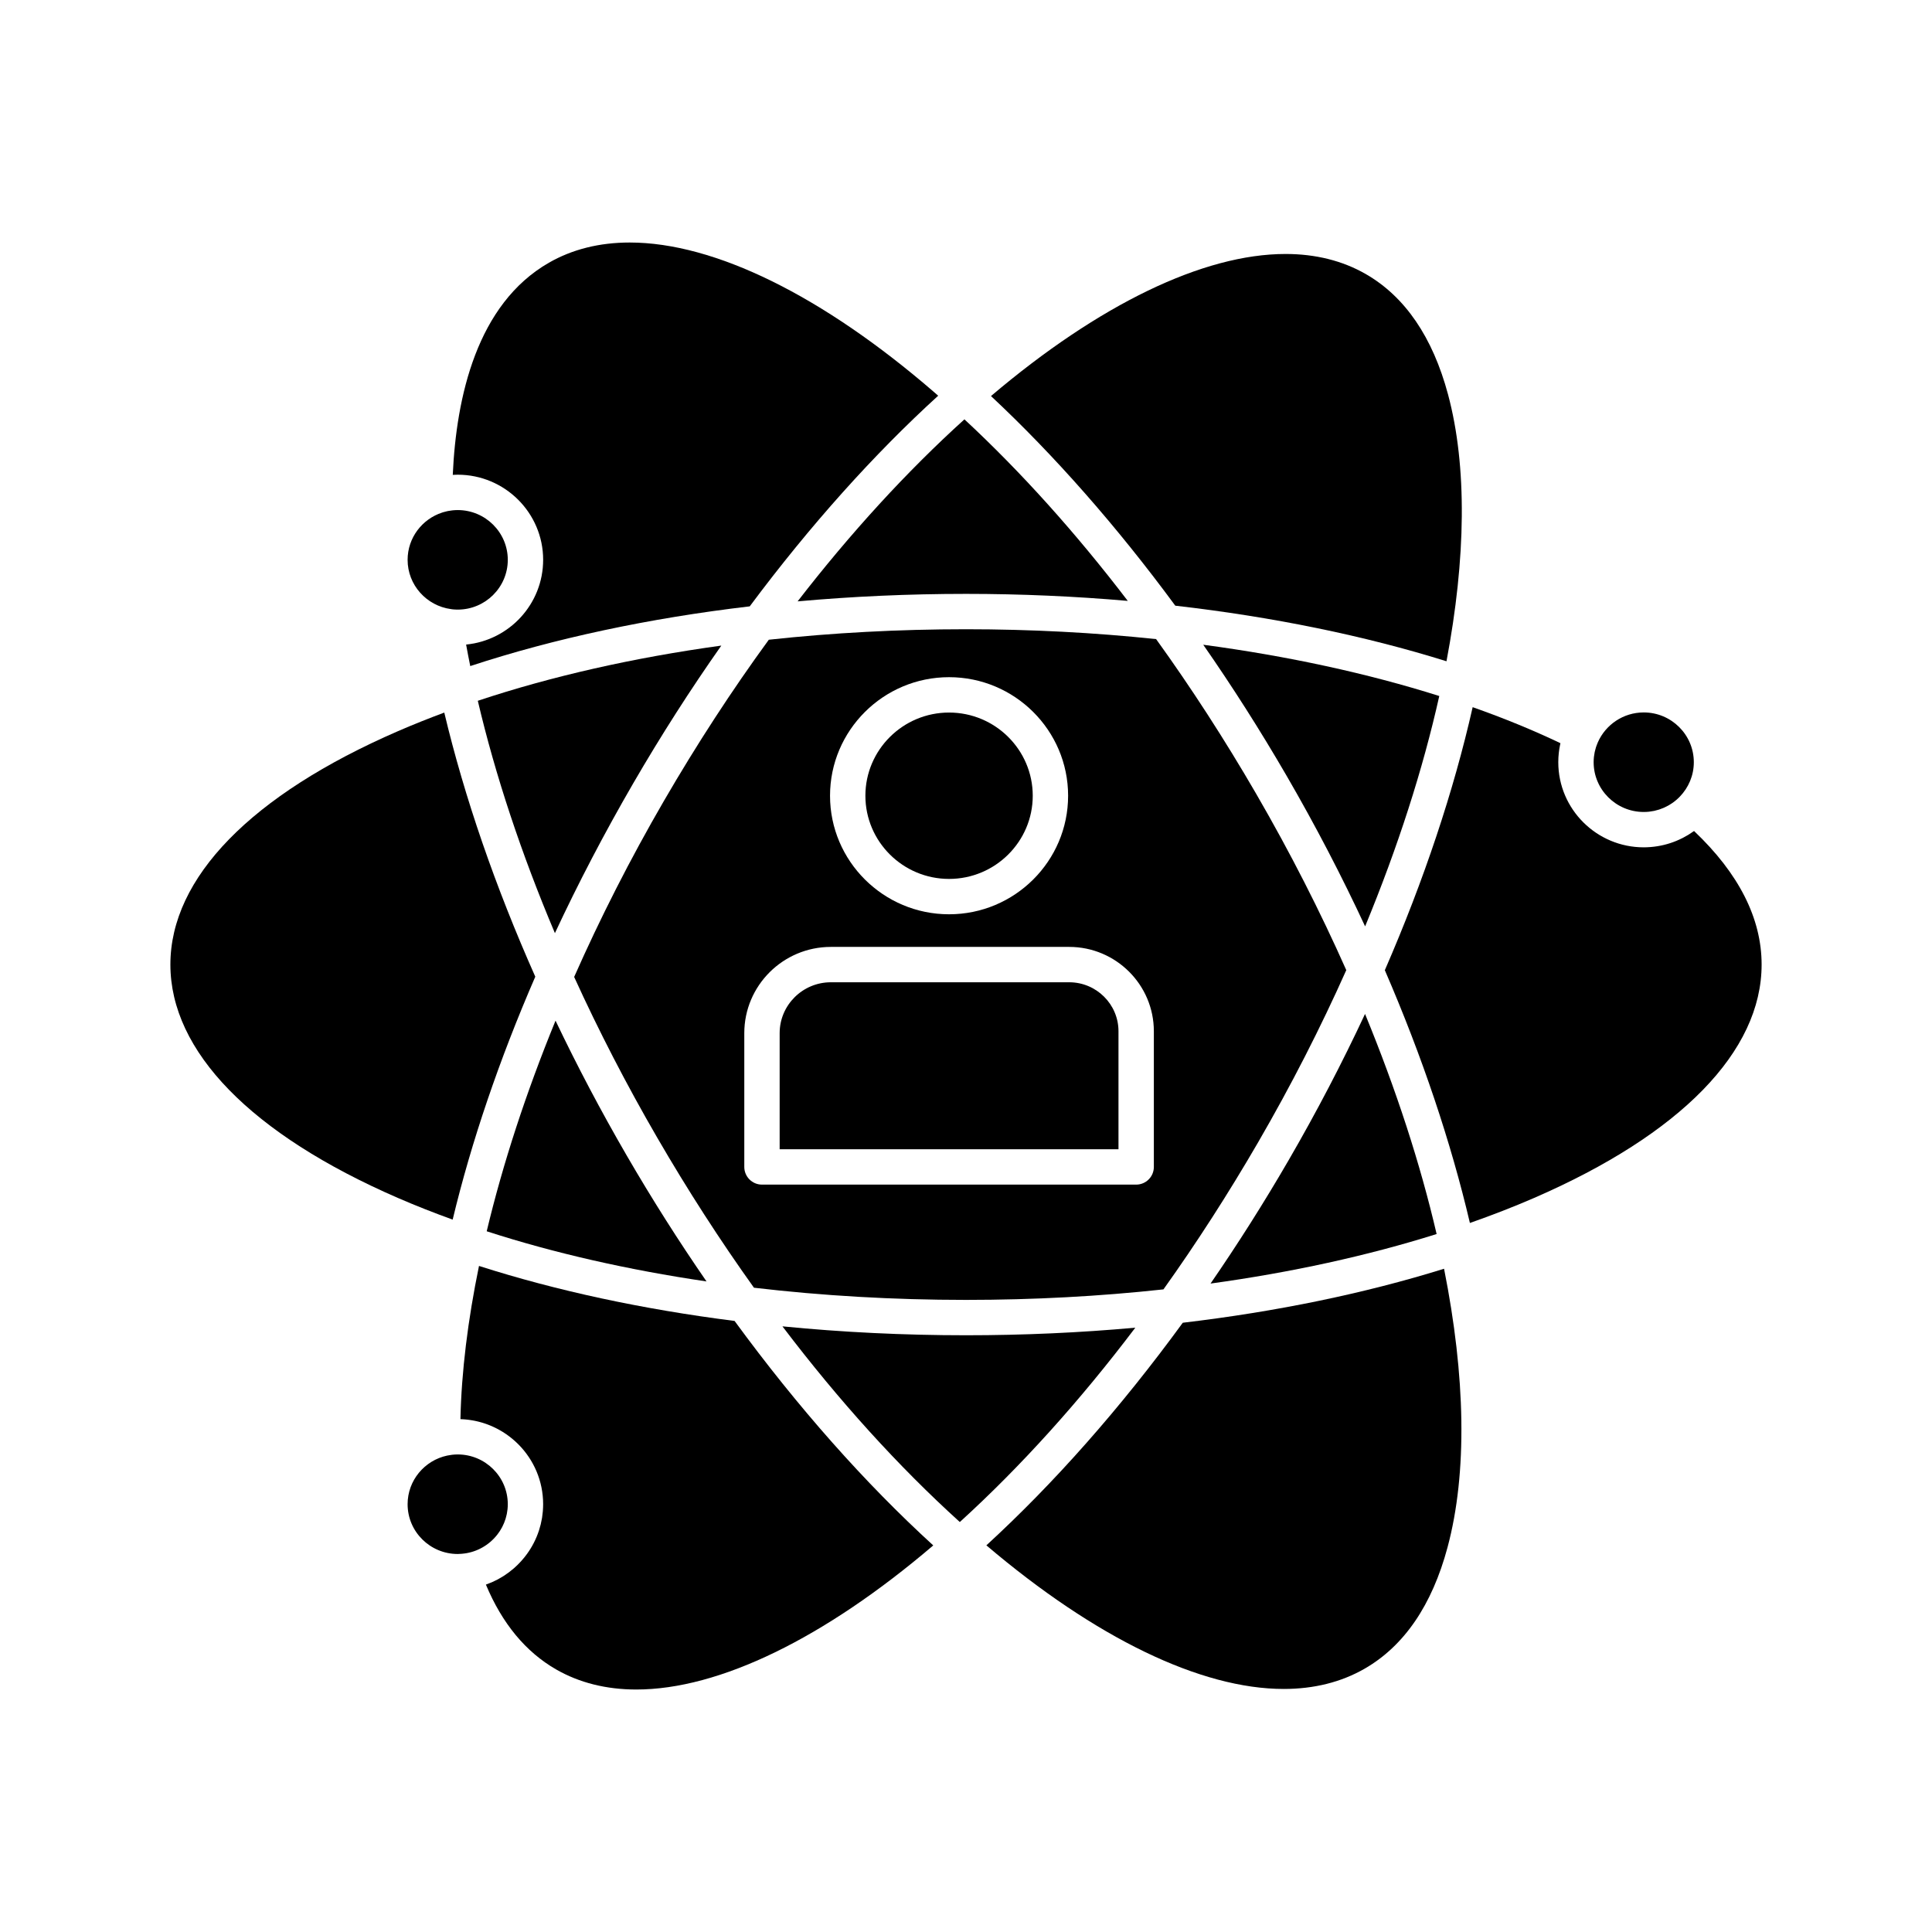 <svg height="512px" style="enable-background:new 0 0 512 512;" version="1.1" viewBox="0 0 512 512" width="512px" xml:space="preserve" xmlns="http://www.w3.org/2000/svg" xmlns:xlink="http://www.w3.org/1999/xlink"><g id="C_-_57_x2C__Development_x2C__growth_x2C__human_x2C__person_x2C__personal_x2C__power_x2C__talent"><g><path d="M296.41,273.293c0-7.158-5.86-12.981-13.064-12.981h-63.159c-7.482,0-13.571,6.048-13.571,13.481v30.771h89.794V273.293z"/><path d="M256.004,344.486c17.887,0,35.428-0.948,52.322-2.787c8.766-12.282,17.16-25.307,25.076-38.951    c8.796-15.165,16.602-30.481,23.377-45.653c-6.903-15.531-14.883-31.218-23.89-46.747c-8.349-14.392-17.225-28.099-26.507-40.979    c-16.329-1.719-33.227-2.613-50.379-2.613c-17.865,0-35.386,0.945-52.261,2.779c-9.763,13.387-19.087,27.697-27.826,42.762    c-8.915,15.371-16.868,31.026-23.758,46.603c6.5,14.264,13.871,28.552,22.026,42.608c8.083,13.936,16.664,27.228,25.626,39.752    C217.891,343.385,236.748,344.486,256.004,344.486z M251.509,179.46c17.398,0,31.551,14.094,31.551,31.417    c0,17.324-14.153,31.417-31.551,31.417c-17.392,0-31.542-14.093-31.542-31.417C219.967,193.554,234.117,179.46,251.509,179.46z     M197.245,309.249v-35.456c0-12.602,10.292-22.853,22.942-22.853h63.159c12.371,0,22.436,10.027,22.436,22.353v35.956    c0,2.588-2.098,4.686-4.686,4.686H201.93C199.343,313.935,197.245,311.837,197.245,309.249z"/><path d="M211.377,159.369c14.526-1.309,29.458-1.985,44.627-1.985c14.519,0,28.867,0.637,42.867,1.859    c-13.766-18.025-28.316-34.217-43.288-48.113C240.307,124.952,225.44,141.195,211.377,159.369z"/><path d="M318.873,170.863c7.68,11.037,15.09,22.658,22.123,34.782c7.664,13.215,14.594,26.561,20.775,39.854    c8.708-21.063,15.324-41.681,19.652-61.048C362.435,178.446,341.293,173.861,318.873,170.863z"/><path d="M361.75,268.707c-6.04,12.924-12.79,25.896-20.242,38.742c-6.596,11.372-13.527,22.297-20.703,32.708    c21.404-2.946,41.594-7.361,59.914-13.126C376.404,308.462,370.012,288.783,361.75,268.707z"/><path d="M251.509,232.923c12.231,0,22.18-9.89,22.18-22.045c0-12.157-9.949-22.046-22.18-22.046    c-12.225,0-22.171,9.89-22.171,22.046C229.338,223.033,239.284,232.923,251.509,232.923z"/><path d="M191.158,171.089c-23.22,3.198-45.01,8.124-64.533,14.626c4.64,19.776,11.553,40.575,20.432,61.579    c6.17-13.221,13.103-26.508,20.754-39.7C175.215,194.832,183.039,182.631,191.158,171.089z"/><path d="M435.612,215.182c0.467,0,0.93-0.026,1.39-0.073c0.068-0.007,0.133-0.023,0.201-0.031    c0.391-0.047,0.778-0.104,1.162-0.185c0.083-0.017,0.162-0.044,0.245-0.063c0.358-0.083,0.716-0.174,1.065-0.287    c0.115-0.037,0.226-0.083,0.34-0.124c0.306-0.107,0.61-0.219,0.907-0.348c0.151-0.066,0.298-0.143,0.447-0.214    c0.245-0.118,0.489-0.237,0.728-0.37c0.18-0.101,0.355-0.211,0.531-0.321c0.191-0.119,0.384-0.239,0.57-0.368    c0.195-0.136,0.385-0.28,0.571-0.425c0.155-0.12,0.308-0.241,0.456-0.368c0.195-0.166,0.385-0.337,0.568-0.513    c0.133-0.126,0.262-0.255,0.39-0.388c2.285-2.37,3.698-5.577,3.698-9.111c0-7.273-5.953-13.191-13.271-13.191    c-5.424,0-10.091,3.25-12.15,7.89c-0.101,0.227-0.187,0.458-0.274,0.688c-0.074,0.197-0.152,0.391-0.218,0.591    c-0.069,0.216-0.122,0.436-0.181,0.655c-0.059,0.218-0.124,0.434-0.171,0.656c-0.05,0.236-0.079,0.477-0.116,0.716    c-0.031,0.207-0.073,0.411-0.096,0.622c-0.047,0.453-0.072,0.911-0.072,1.374C422.334,209.265,428.29,215.182,435.612,215.182z"/><path d="M311.461,160.512c25.794,2.953,50.155,7.941,71.873,14.73c5.164-27.261,5.518-51.646,0.415-70.693    c-4.075-15.208-11.411-25.948-21.808-31.923c-6.145-3.53-13.296-5.319-21.258-5.319c-21.773,0-49.423,13.355-78.062,37.652    C279.303,120.557,295.854,139.313,311.461,160.512z"/><path d="M187.234,339.594c-7.334-10.619-14.418-21.771-21.155-33.384c-6.84-11.79-13.143-23.747-18.857-35.728    c-7.817,19.092-13.966,37.921-18.238,55.82C146.783,332.063,166.408,336.528,187.234,339.594z"/><path d="M448.943,220.225c-0.102,0.074-0.211,0.138-0.315,0.21c-0.302,0.212-0.608,0.417-0.921,0.615    c-0.109,0.068-0.215,0.141-0.325,0.207c-0.433,0.264-0.877,0.509-1.327,0.743c-0.09,0.047-0.18,0.092-0.27,0.137    c-0.996,0.501-2.033,0.933-3.107,1.284c-0.018,0.006-0.033,0.012-0.051,0.017c-0.546,0.178-1.1,0.335-1.664,0.472    c-0.023,0.006-0.049,0.011-0.073,0.017c-1.085,0.259-2.198,0.44-3.337,0.536c-0.104,0.009-0.207,0.017-0.31,0.024    c-0.539,0.039-1.082,0.065-1.631,0.065c-12.489,0-22.649-10.12-22.649-22.56c0-0.407,0.012-0.812,0.033-1.213    c0.01-0.172,0.027-0.342,0.04-0.514c0.017-0.225,0.032-0.449,0.056-0.672c0.023-0.214,0.053-0.427,0.082-0.64    c0.023-0.176,0.047-0.353,0.074-0.528c0.037-0.228,0.08-0.454,0.123-0.68c0.031-0.16,0.061-0.32,0.096-0.479    c0.021-0.104,0.039-0.209,0.063-0.313c-7.231-3.456-15.016-6.639-23.258-9.545c-5.008,22.135-12.857,45.745-23.277,69.705    c9.949,22.99,17.538,45.642,22.545,66.988c5.892-2.065,11.57-4.272,17-6.629c38.889-16.882,60.307-38.849,60.307-61.854    C466.846,243.397,460.826,231.505,448.943,220.225z"/><path d="M121.299,125.801c12.484,0,22.642,10.121,22.642,22.561c0,0.694-0.037,1.381-0.098,2.06    c-0.004,0.05-0.007,0.102-0.012,0.152c-0.064,0.647-0.159,1.285-0.276,1.916c-0.015,0.077-0.026,0.155-0.042,0.232    c-0.12,0.611-0.269,1.212-0.438,1.806c-0.025,0.088-0.049,0.177-0.076,0.265c-0.174,0.582-0.373,1.154-0.591,1.716    c-0.035,0.089-0.07,0.178-0.106,0.267c-0.225,0.557-0.472,1.104-0.741,1.638c-0.041,0.083-0.084,0.165-0.126,0.246    c-0.277,0.536-0.574,1.061-0.892,1.571c-0.042,0.068-0.087,0.134-0.13,0.201c-0.331,0.519-0.679,1.025-1.05,1.514    c-0.034,0.045-0.07,0.087-0.104,0.131c-0.39,0.506-0.798,0.999-1.229,1.47c-0.009,0.01-0.02,0.02-0.029,0.03    c-0.437,0.476-0.895,0.932-1.371,1.369c-0.023,0.022-0.046,0.045-0.07,0.067c-0.464,0.422-0.948,0.823-1.447,1.207    c-0.052,0.04-0.103,0.081-0.156,0.122c-0.486,0.367-0.988,0.713-1.503,1.041c-0.071,0.046-0.141,0.091-0.212,0.136    c-0.51,0.317-1.034,0.611-1.569,0.888c-0.083,0.043-0.167,0.086-0.25,0.128c-0.536,0.269-1.084,0.516-1.644,0.742    c-0.088,0.036-0.176,0.069-0.264,0.104c-0.566,0.221-1.142,0.42-1.729,0.595c-0.083,0.026-0.167,0.048-0.25,0.072    c-0.601,0.172-1.208,0.323-1.828,0.445c-0.069,0.014-0.138,0.023-0.207,0.036c-0.641,0.121-1.289,0.219-1.948,0.284    c-0.01,0.001-0.019,0.004-0.029,0.005c0.34,1.887,0.71,3.789,1.096,5.698c22.29-7.336,47.366-12.684,74.068-15.828    c15.978-21.448,32.917-40.309,49.939-55.82c-0.352-0.307-0.703-0.62-1.054-0.924c-29.579-25.584-58.236-39.675-80.693-39.675    c-8.026,0-15.236,1.806-21.431,5.364c-19.069,10.962-24.536,35.54-25.462,56.209c0.022-0.001,0.045-0.001,0.067-0.002    C120.466,125.815,120.881,125.801,121.299,125.801z"/><path d="M194.671,350.063c-24.283-3.08-47.16-7.99-67.732-14.578c-2.958,14.357-4.645,28.019-4.919,40.599    c0.079,0.003,0.156,0.01,0.234,0.013c0.178,0.008,0.357,0.02,0.534,0.03c0.202,0.014,0.403,0.027,0.603,0.046    c0.179,0.017,0.356,0.036,0.535,0.057c0.197,0.022,0.393,0.048,0.587,0.075c0.179,0.025,0.355,0.053,0.532,0.083    c0.192,0.032,0.382,0.064,0.573,0.102c0.178,0.035,0.354,0.071,0.529,0.109c0.187,0.041,0.372,0.084,0.557,0.129    c0.176,0.043,0.35,0.088,0.523,0.135c0.182,0.05,0.362,0.101,0.542,0.154c0.174,0.052,0.347,0.105,0.519,0.162    c0.176,0.057,0.351,0.116,0.525,0.177c0.171,0.061,0.341,0.123,0.511,0.188c0.171,0.064,0.342,0.132,0.511,0.201    c0.168,0.068,0.337,0.138,0.503,0.211c0.166,0.072,0.331,0.146,0.494,0.223c0.166,0.078,0.331,0.155,0.493,0.236    c0.161,0.079,0.321,0.161,0.48,0.245c0.161,0.085,0.321,0.17,0.48,0.259c0.157,0.087,0.31,0.176,0.465,0.267    c0.158,0.092,0.314,0.186,0.47,0.281c0.15,0.094,0.299,0.189,0.447,0.287c0.153,0.1,0.306,0.2,0.456,0.304    c0.146,0.101,0.291,0.203,0.433,0.308c0.148,0.105,0.294,0.213,0.439,0.322c0.142,0.107,0.28,0.218,0.419,0.328    c0.142,0.113,0.284,0.227,0.423,0.344c0.135,0.113,0.268,0.229,0.401,0.346c0.136,0.119,0.273,0.24,0.407,0.363    c0.13,0.119,0.256,0.242,0.383,0.363c0.131,0.127,0.262,0.253,0.39,0.383c0.123,0.125,0.244,0.253,0.365,0.381    c0.125,0.133,0.25,0.266,0.373,0.4c0.117,0.131,0.231,0.265,0.346,0.398c0.119,0.139,0.238,0.275,0.354,0.416    c0.112,0.139,0.221,0.278,0.33,0.419c0.111,0.143,0.222,0.284,0.33,0.429c0.107,0.144,0.209,0.291,0.312,0.438    c0.104,0.147,0.209,0.293,0.309,0.442c0.101,0.149,0.197,0.304,0.294,0.456c0.095,0.15,0.192,0.3,0.284,0.452    c0.095,0.157,0.183,0.316,0.274,0.475c0.088,0.154,0.177,0.308,0.263,0.464c0.087,0.161,0.168,0.326,0.25,0.488    c0.082,0.158,0.164,0.316,0.241,0.478c0.08,0.167,0.154,0.336,0.23,0.505c0.072,0.162,0.147,0.322,0.216,0.485    c0.073,0.174,0.14,0.351,0.208,0.526c0.063,0.162,0.129,0.324,0.189,0.489c0.066,0.18,0.125,0.363,0.186,0.545    c0.055,0.164,0.112,0.328,0.165,0.493c0.057,0.186,0.107,0.372,0.159,0.559c0.047,0.167,0.097,0.334,0.141,0.503    c0.048,0.192,0.09,0.387,0.134,0.58c0.038,0.167,0.08,0.332,0.114,0.499c0.042,0.206,0.075,0.414,0.111,0.62    c0.027,0.159,0.06,0.318,0.084,0.479c0.034,0.221,0.059,0.446,0.086,0.67c0.018,0.149,0.041,0.297,0.056,0.447    c0.026,0.252,0.042,0.507,0.059,0.762c0.008,0.124,0.021,0.246,0.028,0.371c0.019,0.381,0.029,0.763,0.029,1.148    c0,0.549-0.027,1.092-0.065,1.631c-0.008,0.111-0.017,0.223-0.026,0.335c-0.046,0.536-0.109,1.066-0.192,1.591    c-0.007,0.043-0.016,0.086-0.022,0.128c-0.086,0.521-0.192,1.035-0.314,1.544c-0.012,0.051-0.023,0.102-0.035,0.153    c-0.134,0.542-0.288,1.075-0.459,1.601c-0.009,0.028-0.02,0.056-0.029,0.084c-0.359,1.083-0.798,2.129-1.311,3.132    c-0.006,0.013-0.014,0.025-0.02,0.038c-0.522,1.018-1.119,1.991-1.785,2.913c-0.002,0.002-0.003,0.004-0.004,0.006    c-1,1.382-2.15,2.647-3.43,3.771c-0.026,0.023-0.052,0.045-0.078,0.068c-0.825,0.717-1.699,1.374-2.622,1.968    c-0.056,0.036-0.111,0.072-0.168,0.107c-0.458,0.289-0.925,0.564-1.403,0.821c-0.01,0.005-0.02,0.01-0.03,0.016    c-0.468,0.249-0.948,0.48-1.435,0.697c-0.058,0.026-0.114,0.053-0.173,0.078c-0.493,0.215-0.993,0.412-1.503,0.592    c-0.021,0.007-0.041,0.017-0.063,0.024c4.303,10.304,10.549,17.855,18.611,22.485c6.146,3.532,13.298,5.322,21.259,5.322    c21.93,0,49.824-13.553,78.683-38.187C229.339,393.137,211.448,373.012,194.671,350.063z"/><path d="M300.871,351.85c-14.602,1.323-29.615,2.008-44.867,2.008c-16.571,0-32.864-0.803-48.65-2.361    c14.892,19.627,30.717,37.109,47.007,51.858C270.48,388.688,286.139,371.325,300.871,351.85z"/><path d="M313.447,350.541c-16.578,22.732-34.262,42.683-52.05,58.99c28.906,24.557,56.821,38.059,78.798,38.06h0.002    c8.025,0,15.234-1.805,21.43-5.365c10.482-6.024,17.881-16.851,21.988-32.182c5.303-19.789,4.75-45.305-0.926-73.813    C361.632,342.787,338.241,347.614,313.447,350.541z"/><path d="M119.5,161.417c0.168,0.023,0.335,0.054,0.503,0.07c0.427,0.042,0.858,0.065,1.295,0.065    c7.317,0,13.271-5.917,13.271-13.189c0-7.273-5.953-13.19-13.271-13.19c-0.431,0-0.856,0.024-1.276,0.064    c-0.122,0.012-0.241,0.032-0.362,0.047c-0.304,0.037-0.606,0.08-0.902,0.137c-0.126,0.024-0.25,0.055-0.377,0.083    c-0.293,0.066-0.583,0.138-0.869,0.223c-0.111,0.033-0.222,0.068-0.333,0.104c-5.31,1.726-9.159,6.688-9.159,12.532    C108.021,155.028,113.029,160.54,119.5,161.417z"/><path d="M141.858,258.833c-10.585-23.808-18.768-47.516-24.119-69.993c-4.214,1.566-8.313,3.207-12.276,4.927    c-38.89,16.88-60.309,38.846-60.309,61.851c0,23.007,21.419,44.973,60.309,61.854c4.656,2.021,9.499,3.931,14.498,5.738    C124.916,302.576,132.289,280.866,141.858,258.833z"/><path d="M129.43,409.035c0.169-0.132,0.338-0.265,0.501-0.404c0.148-0.127,0.291-0.259,0.433-0.392    c0.164-0.152,0.326-0.306,0.481-0.466c0.128-0.133,0.25-0.271,0.373-0.408c0.155-0.174,0.309-0.349,0.454-0.529    c0.11-0.137,0.212-0.279,0.315-0.42c0.144-0.194,0.288-0.389,0.42-0.59c0.092-0.141,0.176-0.286,0.263-0.43    c0.128-0.213,0.257-0.424,0.374-0.643c0.078-0.147,0.146-0.301,0.218-0.451c0.108-0.225,0.218-0.447,0.313-0.679    c0.067-0.161,0.122-0.329,0.182-0.492c0.083-0.229,0.171-0.455,0.242-0.688c0.058-0.188,0.1-0.382,0.149-0.574    c0.056-0.217,0.117-0.432,0.162-0.653c0.049-0.241,0.078-0.489,0.114-0.734c0.025-0.18,0.061-0.356,0.079-0.537    c0.043-0.434,0.067-0.87,0.067-1.313c0-7.271-5.953-13.188-13.271-13.188c-0.477,0-0.953,0.028-1.423,0.079    c-0.176,0.019-0.345,0.053-0.518,0.079c-0.29,0.042-0.58,0.084-0.864,0.145c-5.979,1.282-10.474,6.57-10.474,12.886    c0,7.274,5.957,13.192,13.278,13.192c0.359,0,0.712-0.025,1.063-0.054c0.258-0.021,0.513-0.052,0.765-0.086    c0.186-0.025,0.371-0.052,0.553-0.084c0.233-0.043,0.463-0.094,0.692-0.147c0.195-0.047,0.39-0.095,0.581-0.149    c0.213-0.061,0.423-0.128,0.63-0.198c0.199-0.068,0.395-0.139,0.589-0.216c0.196-0.076,0.389-0.159,0.581-0.245    c0.194-0.088,0.385-0.179,0.575-0.276c0.185-0.094,0.367-0.191,0.546-0.294c0.183-0.104,0.363-0.214,0.541-0.326    c0.175-0.112,0.35-0.227,0.521-0.346C129.105,409.283,129.268,409.16,129.43,409.035z"/></g></g><g id="Layer_1"/></svg>
